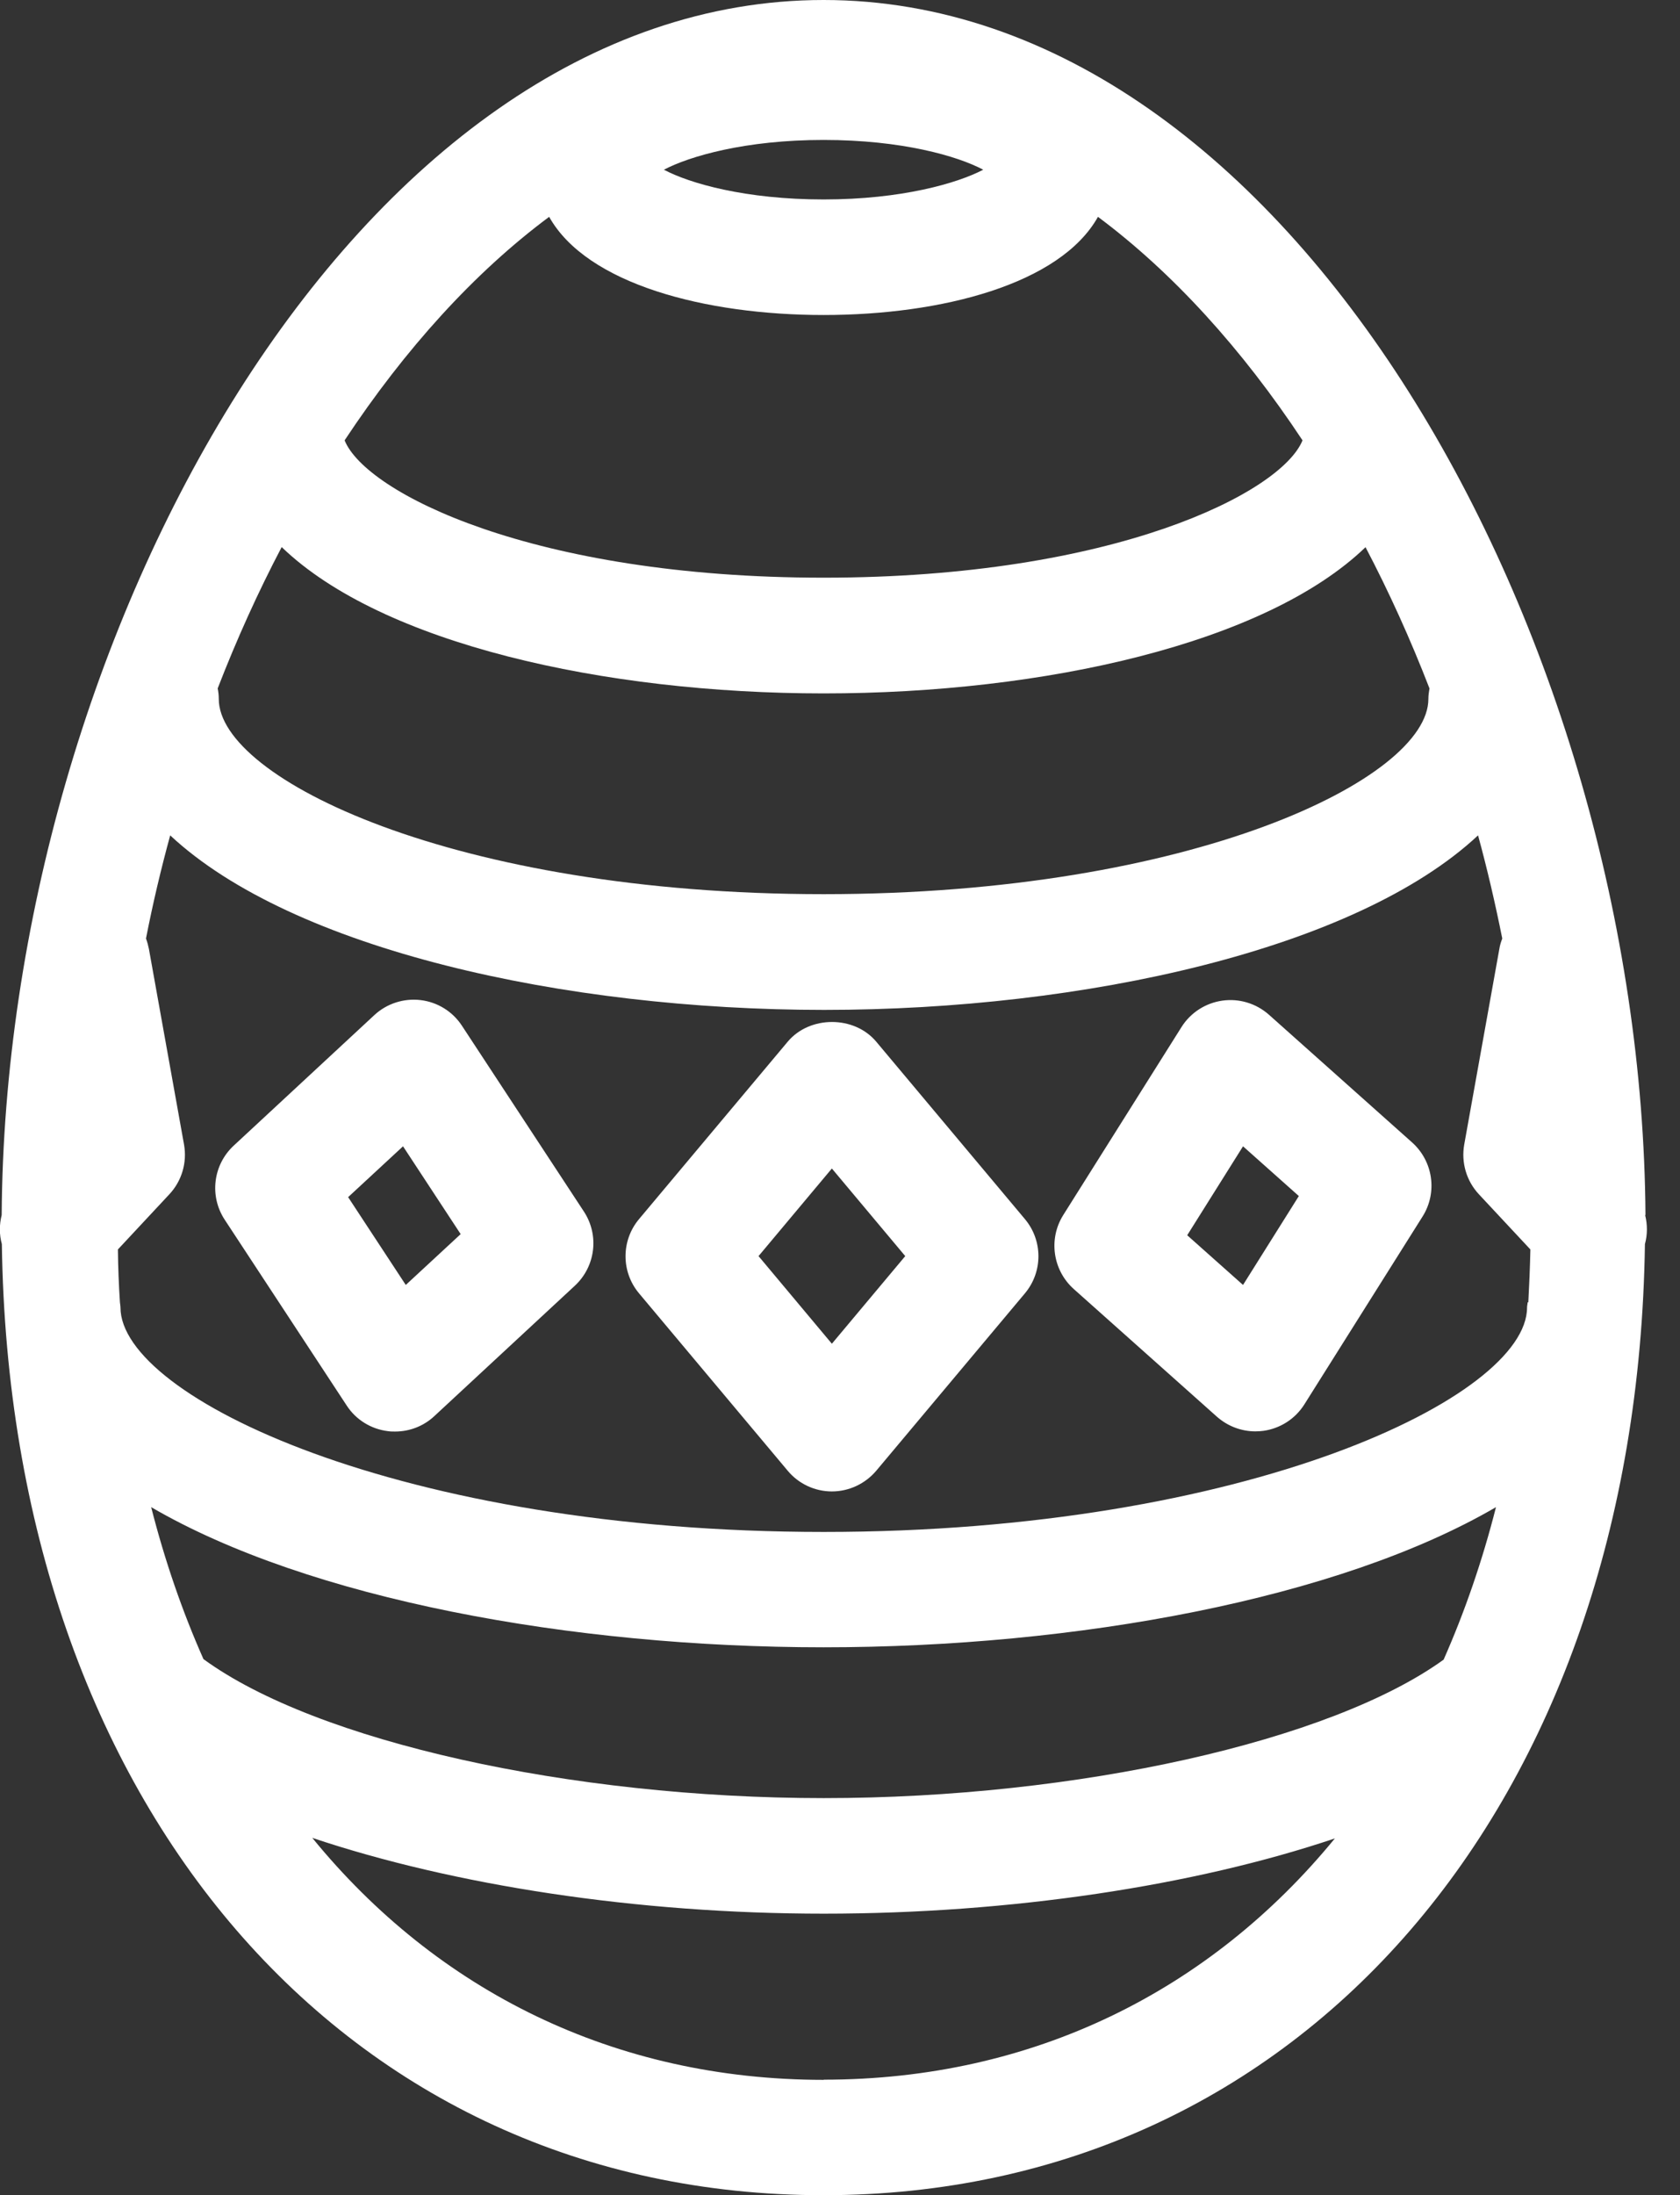 <svg width="49" height="64" viewBox="0 0 49 64" fill="none" xmlns="http://www.w3.org/2000/svg">
<rect x="0" y="0" width="49" height="64" fill="#333333" stroke="none"/>
<path d="M13.474 29.906C13.204 29.491 12.762 29.216 12.267 29.157C11.776 29.098 11.28 29.259 10.919 29.594L6.818 33.399C6.214 33.959 6.101 34.87 6.554 35.56L10.111 40.976C10.38 41.391 10.822 41.666 11.318 41.725C11.388 41.736 11.453 41.736 11.523 41.736C11.943 41.736 12.353 41.58 12.665 41.289L16.767 37.484C17.37 36.923 17.483 36.013 17.031 35.323L13.474 29.906ZM11.835 37.462L10.154 34.902L11.755 33.42L13.436 35.98L11.835 37.462ZM47.993 35.425C47.886 18.648 37.672 0 24.021 0C10.369 0 0.151 18.648 0.049 35.425C-0.022 35.705 -0.022 35.996 0.054 36.271C0.286 52.628 10.073 64 24.015 64C37.958 64 47.745 52.628 47.977 36.271C48.053 35.996 48.053 35.705 47.983 35.425H47.993ZM24.021 4.08C26.301 4.08 27.928 4.549 28.677 4.948C27.928 5.341 26.301 5.815 24.021 5.815C21.741 5.815 20.113 5.346 19.364 4.948C20.113 4.554 21.741 4.08 24.021 4.08ZM16.017 6.322C17.117 8.284 20.577 9.184 24.021 9.184C27.465 9.184 30.925 8.284 32.024 6.322C34.207 7.949 36.228 10.175 37.99 12.838C37.376 14.358 32.499 16.842 24.021 16.842C15.543 16.842 10.666 14.363 10.051 12.838C11.814 10.175 13.835 7.944 16.017 6.322ZM8.219 15.953C11.135 18.761 17.607 20.216 24.026 20.216C30.445 20.216 36.913 18.761 39.828 15.953C40.513 17.257 41.138 18.637 41.693 20.07C41.677 20.167 41.661 20.27 41.661 20.378C41.661 22.695 34.789 26.069 24.021 26.069C13.253 26.069 6.381 22.701 6.381 20.378C6.381 20.275 6.37 20.173 6.349 20.07C6.904 18.637 7.529 17.257 8.214 15.953H8.219ZM24.026 60.637C17.92 60.637 12.746 58.039 9.108 53.582C13.226 54.962 18.561 55.792 24.026 55.792C29.491 55.792 34.832 54.978 38.934 53.598C35.296 58.039 30.127 60.632 24.026 60.632V60.637ZM42.113 48.381C38.82 50.763 31.415 52.423 24.026 52.423C16.637 52.423 9.216 50.769 5.934 48.37C5.319 46.985 4.807 45.503 4.409 43.94C9.006 46.619 16.659 48.026 24.021 48.026C31.383 48.026 39.036 46.619 43.633 43.94C43.234 45.509 42.722 46.991 42.108 48.381H42.113ZM44.555 37.969C44.555 38.017 44.539 38.066 44.539 38.12C44.539 40.723 36.357 44.663 24.026 44.663C11.695 44.663 3.514 40.728 3.514 38.12C3.514 38.071 3.503 38.023 3.498 37.969C3.465 37.462 3.444 36.945 3.439 36.427L4.942 34.816C5.303 34.428 5.46 33.894 5.368 33.372L4.344 27.67C4.322 27.562 4.295 27.459 4.258 27.362C4.457 26.344 4.694 25.341 4.964 24.355C8.526 27.68 16.454 29.443 24.037 29.443C31.62 29.443 39.548 27.68 43.11 24.355C43.38 25.341 43.612 26.344 43.816 27.362C43.779 27.459 43.746 27.562 43.73 27.67L42.706 33.372C42.615 33.894 42.771 34.428 43.132 34.816L44.636 36.427C44.625 36.945 44.603 37.462 44.576 37.969H44.555ZM37.01 29.583C36.638 29.254 36.142 29.103 35.651 29.173C35.161 29.243 34.724 29.523 34.46 29.944L31.011 35.425C30.575 36.12 30.704 37.031 31.318 37.581L35.495 41.305C35.808 41.58 36.206 41.731 36.616 41.731C36.697 41.731 36.772 41.725 36.853 41.715C37.344 41.645 37.78 41.364 38.044 40.944L41.494 35.463C41.93 34.767 41.801 33.857 41.186 33.307L37.01 29.583ZM36.255 37.462L34.627 36.013L36.255 33.42L37.883 34.87L36.255 37.462ZM25.557 30.37C24.916 29.604 23.617 29.604 22.975 30.37L18.637 35.544C18.114 36.169 18.114 37.08 18.637 37.705L22.975 42.879C23.293 43.261 23.768 43.482 24.263 43.482C24.759 43.482 25.233 43.261 25.557 42.879L29.895 37.705C30.418 37.08 30.418 36.169 29.895 35.544L25.557 30.37ZM24.263 39.176L22.124 36.621L24.263 34.067L26.403 36.621L24.263 39.176Z" fill="white"/>
</svg>
